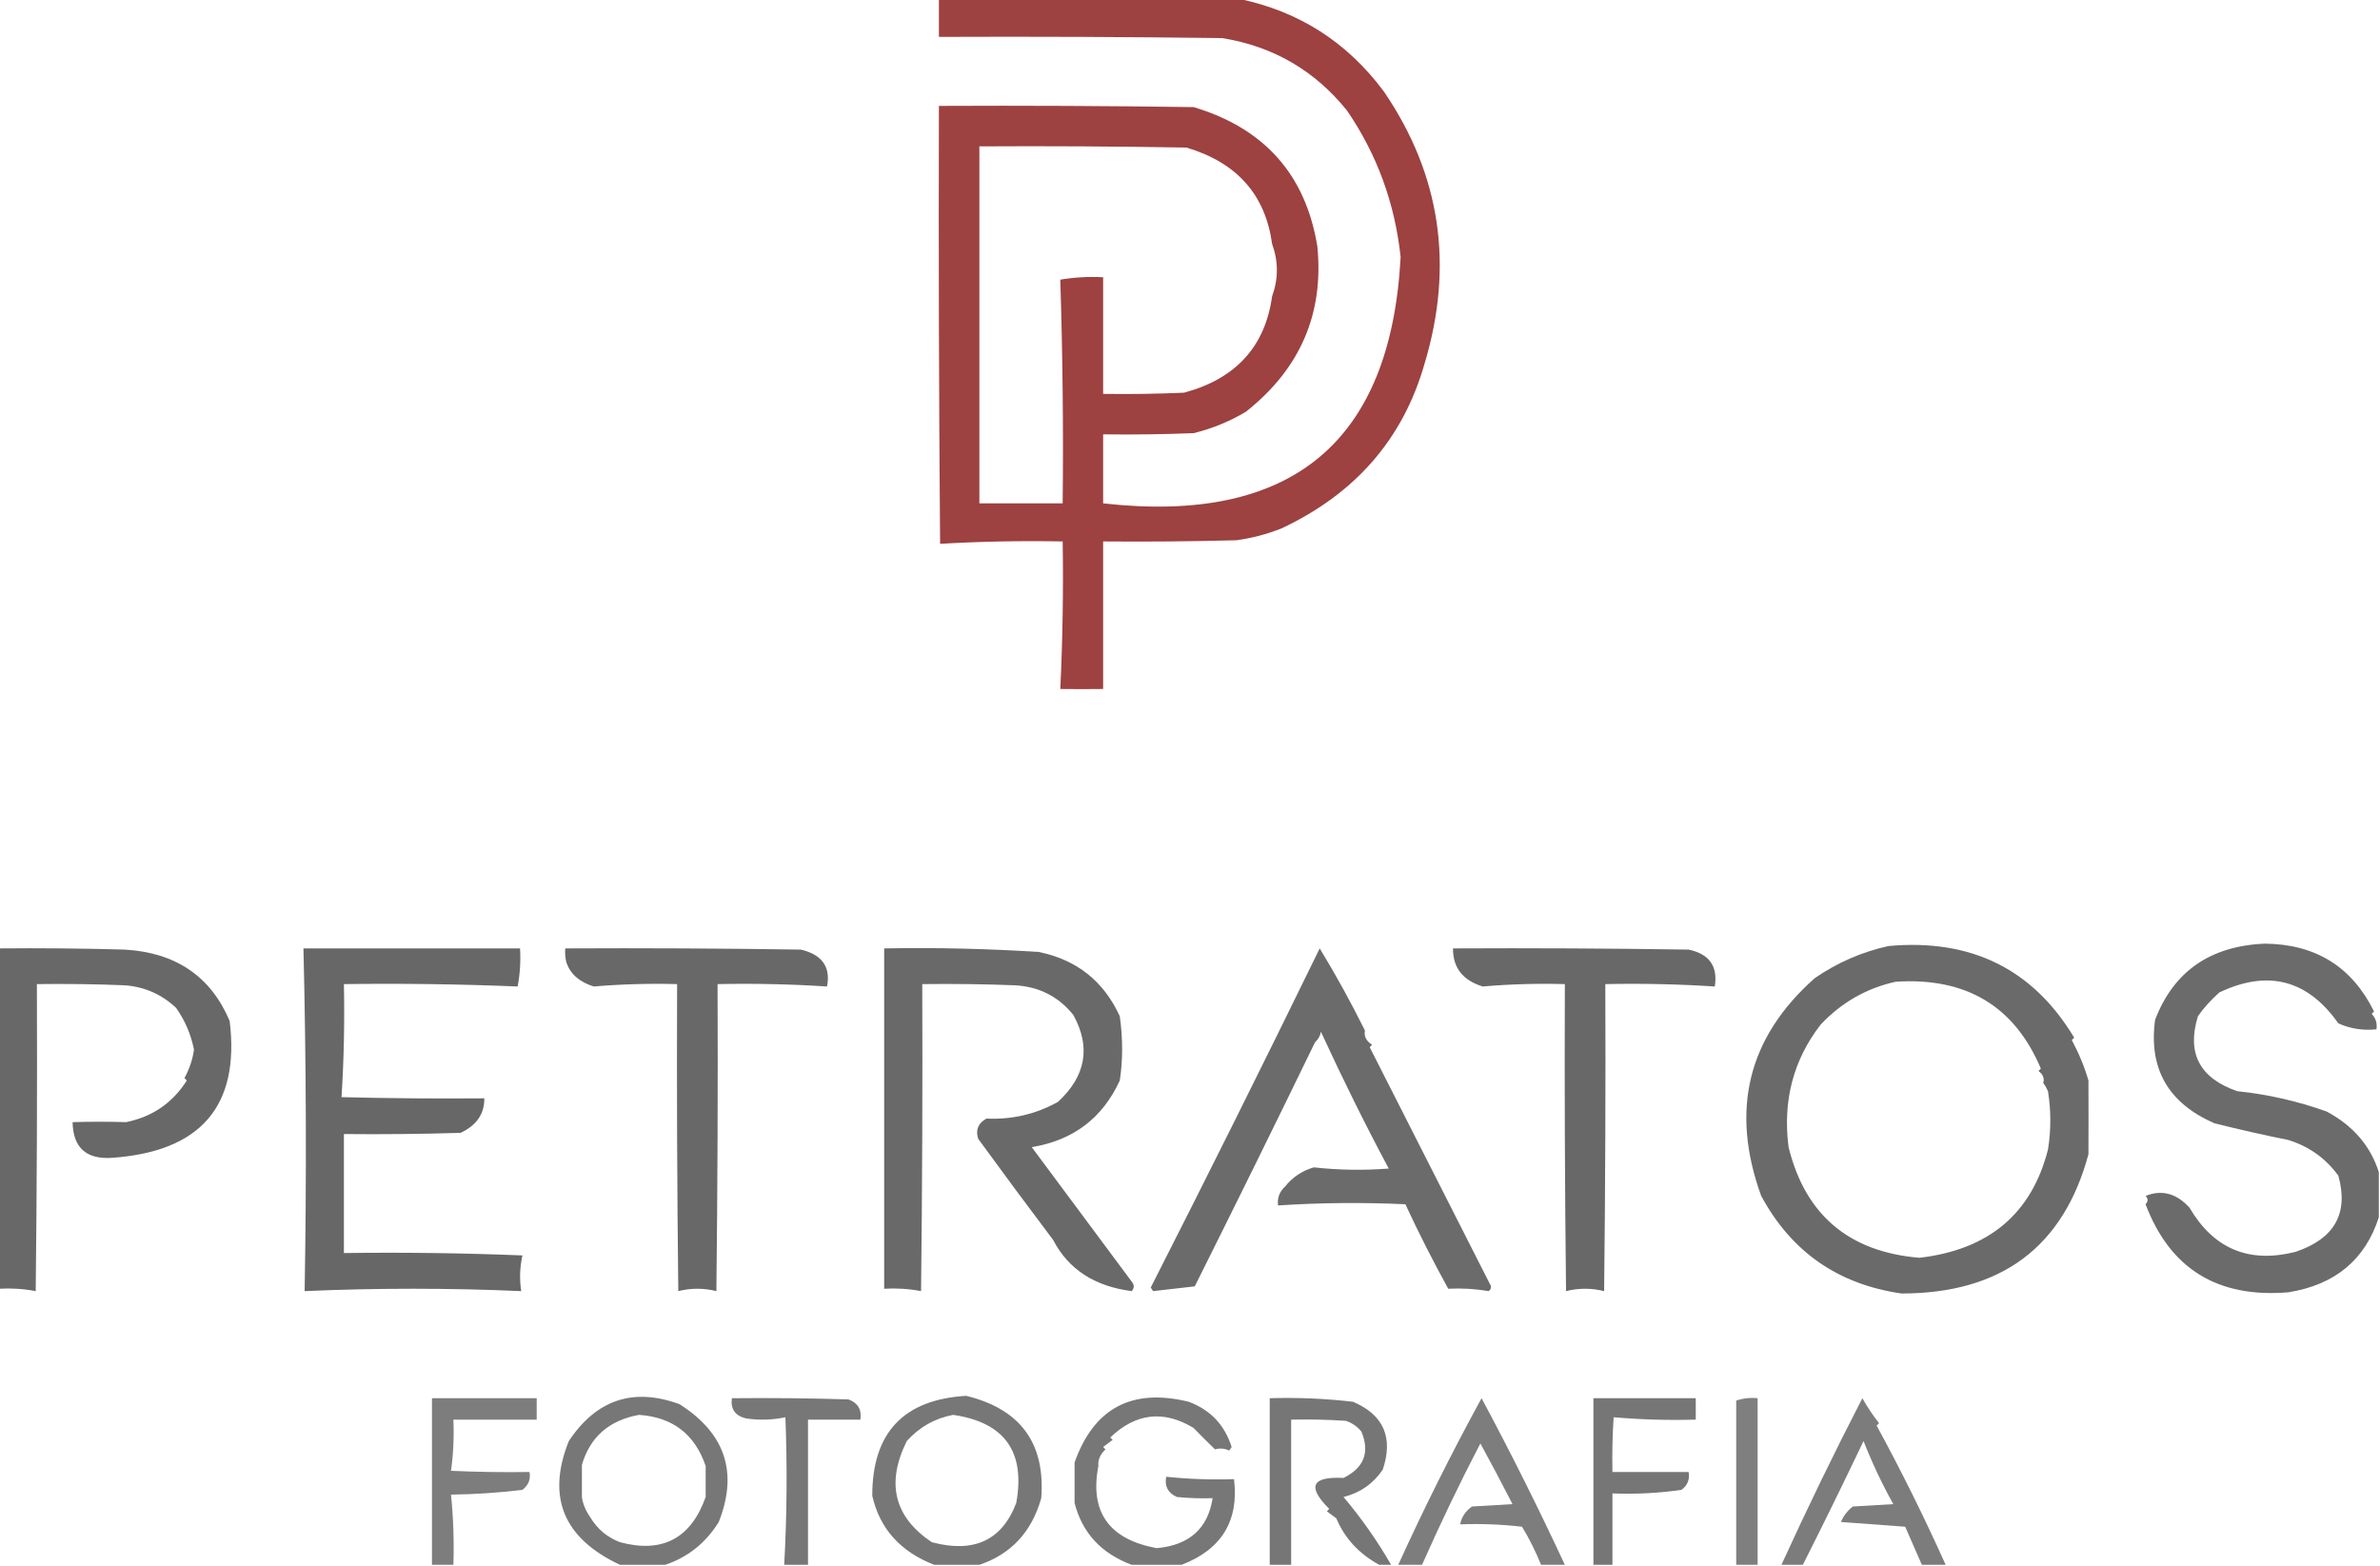 <?xml version="1.0" encoding="UTF-8"?> <svg xmlns="http://www.w3.org/2000/svg" xmlns:xlink="http://www.w3.org/1999/xlink" version="1.1" width="1000px" height="658px" style="shape-rendering:geometricPrecision; text-rendering:geometricPrecision; image-rendering:optimizeQuality; fill-rule:evenodd; clip-rule:evenodd"><g><path style="opacity:0.936" fill="#973535" d="M 394.5,-0.5 C 436.5,-0.5 478.5,-0.5 520.5,-0.5C 545.725,4.702 566.058,17.703 581.5,38.5C 605.317,73.445 610.984,111.612 598.5,153C 589.473,184.438 569.473,207.438 538.5,222C 532.37,224.449 526.037,226.116 519.5,227C 500.836,227.5 482.17,227.667 463.5,227.5C 463.5,248.167 463.5,268.833 463.5,289.5C 457.221,289.572 451.221,289.572 445.5,289.5C 446.488,268.879 446.822,248.213 446.5,227.5C 429.256,227.175 412.09,227.508 395,228.5C 394.5,167.168 394.333,105.834 394.5,44.5C 430.168,44.333 465.835,44.5 501.5,45C 531.257,53.9 548.591,73.4 553.5,103.5C 556.325,131.766 546.325,154.933 523.5,173C 516.642,177.093 509.309,180.093 501.5,182C 488.838,182.5 476.171,182.667 463.5,182.5C 463.5,192.167 463.5,201.833 463.5,211.5C 542.667,220.402 584.334,185.902 588.5,108C 586.079,85.38 578.579,64.88 566,46.5C 552.453,29.637 534.953,19.471 513.5,16C 473.835,15.5 434.168,15.333 394.5,15.5C 394.5,10.167 394.5,4.833 394.5,-0.5 Z M 411.5,61.5 C 440.502,61.333 469.502,61.5 498.5,62C 519.674,68.288 531.674,81.788 534.5,102.5C 537.167,109.833 537.167,117.167 534.5,124.5C 531.57,145.638 519.236,159.138 497.5,165C 486.172,165.5 474.838,165.667 463.5,165.5C 463.5,149.167 463.5,132.833 463.5,116.5C 457.463,116.171 451.463,116.504 445.5,117.5C 446.492,148.79 446.826,180.123 446.5,211.5C 434.833,211.5 423.167,211.5 411.5,211.5C 411.5,161.5 411.5,111.5 411.5,61.5 Z"></path></g><g><path style="opacity:0.898" fill="#5a5a5a" d="M 999.5,492.5 C 999.5,498.833 999.5,505.167 999.5,511.5C 993.752,529.348 981.085,539.848 961.5,543C 931.764,545.468 911.764,533.135 901.5,506C 902.615,504.765 902.615,503.598 901.5,502.5C 908.347,499.757 914.514,501.424 920,507.5C 930.158,524.778 944.991,530.945 964.5,526C 980.897,520.501 986.897,509.834 982.5,494C 977.199,486.711 970.199,481.711 961.5,479C 951.333,476.961 940.999,474.628 930.5,472C 911.042,463.556 902.709,449.056 905.5,428.5C 913.292,408.178 928.625,397.512 951.5,396.5C 972.864,396.664 988.197,406.164 997.5,425C 997.167,425.333 996.833,425.667 996.5,426C 998.229,427.789 998.896,429.956 998.5,432.5C 992.895,433.092 987.561,432.259 982.5,430C 969.568,411.64 952.901,407.307 932.5,417C 928.747,420.378 925.747,423.711 923.5,427C 918.707,442.508 924.207,453.008 940,458.5C 952.621,459.775 965.121,462.608 977.5,467C 988.639,472.919 995.973,481.419 999.5,492.5 Z"></path></g><g><path style="opacity:0.901" fill="#5a5a5a" d="M 793.5,397.5 C 828.185,394.344 854.185,407.177 871.5,436C 871.167,436.333 870.833,436.667 870.5,437C 873.536,442.691 875.869,448.358 877.5,454C 877.542,464.394 877.542,474.727 877.5,485C 866.993,523.979 840.827,543.479 799,543.5C 772.38,539.701 752.713,526.034 740,502.5C 726.899,466.405 734.399,435.905 762.5,411C 772.038,404.44 782.372,399.94 793.5,397.5 Z M 796.5,412.5 C 826.093,410.579 846.426,422.746 857.5,449C 857.167,449.333 856.833,449.667 856.5,450C 858.422,451.46 859.089,453.127 858.5,455C 859.293,456.085 859.96,457.252 860.5,458.5C 861.803,466.697 861.803,474.864 860.5,483C 853.651,509.93 835.651,525.097 806.5,528.5C 776.87,526.016 758.536,510.516 751.5,482C 748.992,462.508 753.492,445.341 765,430.5C 773.715,421.23 784.215,415.23 796.5,412.5 Z"></path></g><g><path style="opacity:0.911" fill="#5a5a5a" d="M -0.5,398.5 C 17.17,398.333 34.837,398.5 52.5,399C 73.928,400.292 88.594,410.292 96.5,429C 100.864,464.716 84.364,483.882 47,486.5C 36.193,487.189 30.693,482.189 30.5,471.5C 38.104,471.272 45.604,471.272 53,471.5C 64.023,469.246 72.523,463.413 78.5,454C 78.167,453.667 77.833,453.333 77.5,453C 79.641,449.035 80.975,445.035 81.5,441C 80.242,434.65 77.742,428.816 74,423.5C 67.996,417.827 60.83,414.661 52.5,414C 40.171,413.5 27.838,413.333 15.5,413.5C 15.667,456.501 15.5,499.501 15,542.5C 9.928,541.529 4.762,541.195 -0.5,541.5C -0.5,493.833 -0.5,446.167 -0.5,398.5 Z"></path></g><g><path style="opacity:0.917" fill="#595a59" d="M 127.5,398.5 C 157.833,398.5 188.167,398.5 218.5,398.5C 218.828,403.875 218.495,409.208 217.5,414.5C 193.212,413.51 168.878,413.177 144.5,413.5C 144.825,429.411 144.491,445.244 143.5,461C 163.497,461.5 183.497,461.667 203.5,461.5C 203.545,468.066 200.211,472.899 193.5,476C 177.17,476.5 160.837,476.667 144.5,476.5C 144.5,493.167 144.5,509.833 144.5,526.5C 169.509,526.167 194.509,526.5 219.5,527.5C 218.397,532.523 218.23,537.523 219,542.5C 188.667,541.167 158.333,541.167 128,542.5C 128.833,494.538 128.666,446.538 127.5,398.5 Z"></path></g><g><path style="opacity:0.913" fill="#5a5a5a" d="M 237.5,398.5 C 270.502,398.333 303.502,398.5 336.5,399C 345.412,401.107 349.079,406.274 347.5,414.5C 332.215,413.516 316.882,413.183 301.5,413.5C 301.667,456.501 301.5,499.501 301,542.5C 295.667,541.167 290.333,541.167 285,542.5C 284.5,499.501 284.333,456.501 284.5,413.5C 272.782,413.188 261.116,413.521 249.5,414.5C 243.567,412.692 239.733,409.358 238,404.5C 237.505,402.527 237.338,400.527 237.5,398.5 Z"></path></g><g><path style="opacity:0.91" fill="#5a5a5a" d="M 371.5,398.5 C 393.196,398.108 414.863,398.608 436.5,400C 452.426,403.287 463.76,412.287 470.5,427C 471.815,436.421 471.815,445.421 470.5,454C 463.251,469.817 450.918,479.15 433.5,482C 447.245,500.49 461.245,519.323 475.5,538.5C 476.645,539.891 476.645,541.224 475.5,542.5C 459.875,540.483 448.875,533.316 442.5,521C 431.878,506.922 421.378,492.756 411,478.5C 409.824,474.74 410.99,471.907 414.5,470C 425.173,470.498 435.173,468.165 444.5,463C 456.252,452.174 458.419,440.007 451,426.5C 444.802,418.749 436.636,414.583 426.5,414C 413.504,413.5 400.504,413.333 387.5,413.5C 387.667,456.501 387.5,499.501 387,542.5C 381.928,541.529 376.762,541.195 371.5,541.5C 371.5,493.833 371.5,446.167 371.5,398.5 Z"></path></g><g><path style="opacity:0.891" fill="#5a5a5a" d="M 608.5,541.5 C 601.938,529.583 595.938,517.75 590.5,506C 572.593,505.175 554.76,505.342 537,506.5C 536.6,503.374 537.6,500.707 540,498.5C 543.136,494.594 547.136,491.928 552,490.5C 562.423,491.652 572.923,491.819 583.5,491C 573.764,472.788 564.264,453.622 555,433.5C 554.758,435.138 553.925,436.638 552.5,438C 536.536,470.909 519.703,505.075 502,540.5C 496.198,541.187 490.365,541.854 484.5,542.5C 484.167,542 483.833,541.5 483.5,541C 507.209,494.414 530.875,446.914 554.5,398.5C 561.288,409.642 567.621,421.142 573.5,433C 573.028,435.399 574.028,437.399 576.5,439C 576.167,439.333 575.833,439.667 575.5,440C 591.981,472.485 608.815,505.652 626,539.5C 626.749,540.635 626.583,541.635 625.5,542.5C 619.896,541.546 614.229,541.212 608.5,541.5 Z"></path></g><g><path style="opacity:0.912" fill="#5a5a5a" d="M 610.5,398.5 C 643.502,398.333 676.502,398.5 709.5,399C 718.182,400.82 721.849,405.986 720.5,414.5C 705.215,413.516 689.882,413.183 674.5,413.5C 674.667,456.501 674.5,499.501 674,542.5C 668.667,541.167 663.333,541.167 658,542.5C 657.5,499.501 657.333,456.501 657.5,413.5C 645.919,413.179 634.419,413.512 623,414.5C 614.621,411.941 610.455,406.608 610.5,398.5 Z"></path></g><g><path style="opacity:0.008" fill="#595a59" d="M 608.5,541.5 C 607.833,542.167 607.833,542.167 608.5,541.5 Z"></path></g><g><path style="opacity:0.821" fill="#5a5a5a" d="M 279.5,657.5 C 273.167,657.5 266.833,657.5 260.5,657.5C 236.745,646.392 229.578,629.059 239,605.5C 250.596,588.07 266.096,582.903 285.5,590C 304.712,602.196 310.212,618.696 302,639.5C 296.565,648.275 289.065,654.275 279.5,657.5 Z M 268.5,594.5 C 282.627,595.465 291.961,602.631 296.5,616C 296.5,620.333 296.5,624.667 296.5,629C 290.301,646.432 278.301,652.765 260.5,648C 255.112,645.945 250.946,642.445 248,637.5C 246.039,634.69 244.873,631.856 244.5,629C 244.534,624.531 244.534,620.031 244.5,615.5C 247.922,603.77 255.922,596.77 268.5,594.5 Z"></path></g><g><path style="opacity:0.819" fill="#5a5a5a" d="M 411.5,657.5 C 405.167,657.5 398.833,657.5 392.5,657.5C 378.289,651.958 369.623,642.291 366.5,628.5C 366.461,602.04 379.628,588.04 406,586.5C 428.769,592.091 439.269,606.425 437.5,629.5C 433.488,643.679 424.821,653.012 411.5,657.5 Z M 400.5,594.5 C 422.079,597.648 430.913,609.981 427,631.5C 421.03,647.222 409.197,652.722 391.5,648C 375.704,637.398 372.204,623.231 381,605.5C 386.336,599.587 392.836,595.92 400.5,594.5 Z"></path></g><g><path style="opacity:0.818" fill="#5a5a5a" d="M 496.5,657.5 C 489.5,657.5 482.5,657.5 475.5,657.5C 462.716,652.737 454.716,644.07 451.5,631.5C 451.5,625.833 451.5,620.167 451.5,614.5C 459.601,591.635 475.601,583.135 499.5,589C 508.58,592.413 514.58,598.747 517.5,608C 517.167,608.5 516.833,609 516.5,609.5C 514.509,608.573 512.509,608.406 510.5,609C 507.517,606.086 504.517,603.086 501.5,600C 488.905,592.389 477.238,593.722 466.5,604C 466.833,604.333 467.167,604.667 467.5,605C 466.167,606 464.833,607 463.5,608C 463.833,608.333 464.167,608.667 464.5,609C 462.262,611.104 461.262,613.438 461.5,616C 457.786,635.291 465.953,646.791 486,650.5C 499.705,649.267 507.538,642.267 509.5,629.5C 504.489,629.666 499.489,629.499 494.5,629C 490.747,627.326 489.247,624.493 490,620.5C 499.417,621.485 508.917,621.818 518.5,621.5C 520.622,639.012 513.289,651.012 496.5,657.5 Z"></path></g><g><path style="opacity:0.787" fill="#5a5a5a" d="M 190.5,657.5 C 187.5,657.5 184.5,657.5 181.5,657.5C 181.5,634.167 181.5,610.833 181.5,587.5C 196.167,587.5 210.833,587.5 225.5,587.5C 225.5,590.5 225.5,593.5 225.5,596.5C 213.833,596.5 202.167,596.5 190.5,596.5C 190.813,603.755 190.48,610.921 189.5,618C 200.495,618.5 211.495,618.667 222.5,618.5C 223.036,621.576 222.036,624.076 219.5,626C 209.559,627.229 199.559,627.896 189.5,628C 190.486,637.75 190.819,647.584 190.5,657.5 Z"></path></g><g><path style="opacity:0.813" fill="#595959" d="M 339.5,657.5 C 336.167,657.5 332.833,657.5 329.5,657.5C 330.643,636.877 330.81,616.21 330,595.5C 324.584,596.639 319.084,596.806 313.5,596C 308.916,594.925 306.916,592.092 307.5,587.5C 323.837,587.333 340.17,587.5 356.5,588C 360.488,589.484 362.154,592.317 361.5,596.5C 354.167,596.5 346.833,596.5 339.5,596.5C 339.5,616.833 339.5,637.167 339.5,657.5 Z"></path></g><g><path style="opacity:0.821" fill="#595959" d="M 584.5,657.5 C 582.833,657.5 581.167,657.5 579.5,657.5C 570.999,652.852 564.999,646.352 561.5,638C 560.167,637 558.833,636 557.5,635C 557.833,634.667 558.167,634.333 558.5,634C 549.098,624.645 551.098,620.312 564.5,621C 573.152,616.695 575.652,610.195 572,601.5C 570.269,599.383 568.102,597.883 565.5,597C 557.841,596.5 550.174,596.334 542.5,596.5C 542.5,616.833 542.5,637.167 542.5,657.5C 539.5,657.5 536.5,657.5 533.5,657.5C 533.5,634.167 533.5,610.833 533.5,587.5C 545.214,587.139 556.881,587.639 568.5,589C 581.342,594.484 585.508,603.984 581,617.5C 576.992,623.425 571.492,627.258 564.5,629C 572.048,637.946 578.714,647.446 584.5,657.5 Z"></path></g><g><path style="opacity:0.788" fill="#5a5a5a" d="M 657.5,657.5 C 654.167,657.5 650.833,657.5 647.5,657.5C 645.267,651.938 642.601,646.605 639.5,641.5C 630.859,640.502 622.192,640.169 613.5,640.5C 614.126,637.362 615.792,634.862 618.5,633C 624.167,632.667 629.833,632.333 635.5,632C 631.142,623.452 626.642,614.952 622,606.5C 613.309,623.216 605.142,640.216 597.5,657.5C 594.167,657.5 590.833,657.5 587.5,657.5C 598.333,633.691 610,610.357 622.5,587.5C 634.555,609.945 646.222,633.278 657.5,657.5 Z"></path></g><g><path style="opacity:0.826" fill="#5a5a5a" d="M 677.5,657.5 C 674.833,657.5 672.167,657.5 669.5,657.5C 669.5,634.167 669.5,610.833 669.5,587.5C 683.833,587.5 698.167,587.5 712.5,587.5C 712.5,590.5 712.5,593.5 712.5,596.5C 700.919,596.821 689.419,596.488 678,595.5C 677.5,603.159 677.334,610.826 677.5,618.5C 688.167,618.5 698.833,618.5 709.5,618.5C 710.041,621.652 709.041,624.152 706.5,626C 696.9,627.391 687.233,627.891 677.5,627.5C 677.5,637.5 677.5,647.5 677.5,657.5 Z"></path></g><g><path style="opacity:0.773" fill="#5a5a5a" d="M 738.5,657.5 C 735.5,657.5 732.5,657.5 729.5,657.5C 729.51,634.5 729.51,611.5 729.5,588.5C 732.428,587.516 735.428,587.183 738.5,587.5C 738.5,610.833 738.5,634.167 738.5,657.5 Z"></path></g><g><path style="opacity:0.792" fill="#5a5a5a" d="M 817.5,657.5 C 814.167,657.5 810.833,657.5 807.5,657.5C 805.179,652.188 802.845,646.855 800.5,641.5C 791.5,640.833 782.5,640.167 773.5,639.5C 774.592,636.906 776.259,634.739 778.5,633C 784.167,632.667 789.833,632.333 795.5,632C 790.765,623.475 786.598,614.642 783,605.5C 774.513,623.305 766.013,640.638 757.5,657.5C 754.5,657.5 751.5,657.5 748.5,657.5C 759.247,633.952 770.58,610.619 782.5,587.5C 784.555,591.124 786.889,594.624 789.5,598C 789.167,598.333 788.833,598.667 788.5,599C 798.771,617.838 808.438,637.338 817.5,657.5 Z"></path></g></svg> 
